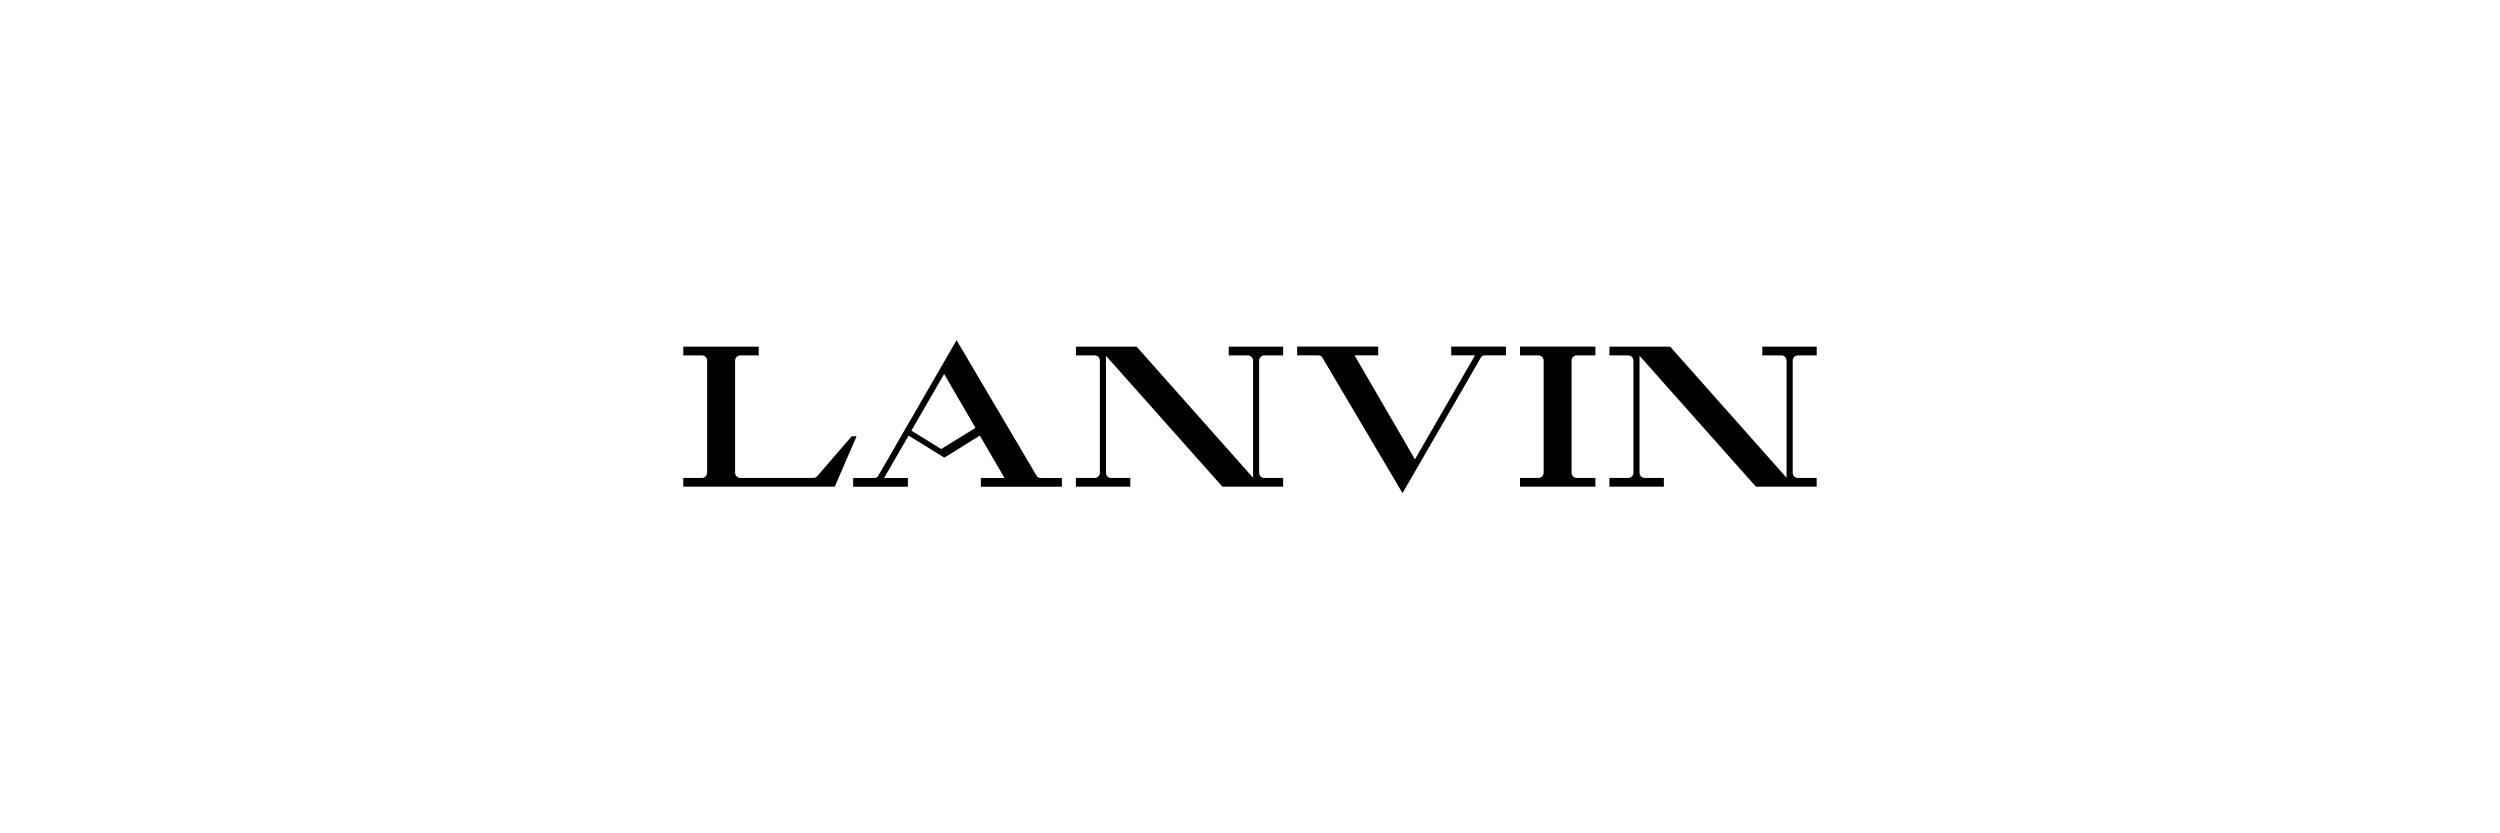 <?xml version="1.0" encoding="UTF-8"?>
<svg id="_レイヤー_1" data-name="レイヤー 1" xmlns="http://www.w3.org/2000/svg" viewBox="0 0 750 250">
  <defs>
    <style>
      .cls-1 {
        fill: #000;
        stroke-width: 0px;
      }
    </style>
  </defs>
  <path class="cls-1" d="M528.67,106.62h5.72c.89,0,1.58.68,1.58,1.58v35.13l-34.92-39.33h-18.22v2.62h5.62c.89,0,1.58.68,1.58,1.58v33.61c0,.89-.68,1.58-1.58,1.58h-5.62v2.62h16.33v-2.62h-5.72c-.9,0-1.58-.69-1.58-1.58v-35.08l34.92,39.28h18.22v-2.62h-5.61c-.9,0-1.58-.69-1.58-1.58v-33.61c0-.89.68-1.58,1.58-1.58h5.62v-2.62h-16.33v2.62ZM463.09,108.19v33.61c0,.89-.68,1.58-1.58,1.58h-5.51v2.62h22.62v-2.62h-5.57c-.89,0-1.58-.69-1.58-1.58v-33.61c0-.89.68-1.58,1.58-1.58h5.57v-2.62h-22.62v2.62h5.51c.89,0,1.58.68,1.58,1.58M396.66,107.19l24.1,40.75,23.52-40.7c.37-.63.95-.63,1.47-.63h6.04v-2.62h-16.43v2.62h7.14l-18.01,31.19-18.12-31.19h7.09v-2.62h-24.31v2.62h5.99c.53,0,1.21,0,1.52.58M368.62,106.62h5.72c.9,0,1.58.68,1.58,1.58v35.13l-34.93-39.33h-18.21v2.62h5.61c.9,0,1.58.68,1.58,1.58v33.61c0,.89-.68,1.58-1.58,1.58h-5.62v2.62h16.32v-2.62h-5.72c-.9,0-1.58-.69-1.58-1.58v-35.08l34.93,39.28h18.21v-2.62h-5.61c-.9,0-1.58-.69-1.58-1.58v-33.61c0-.89.68-1.58,1.58-1.58h5.62v-2.62h-16.32v2.62ZM273.42,129.2l9.82-17.01,9.4,16.17-10.29,6.35-8.93-5.51ZM310.96,142.7l-23.99-40.64-23.57,40.8c-.32.53-.89.53-1.42.53h-6.04v2.62h16.43v-2.62h-7.14l7.35-12.71,10.71,6.62,10.66-6.62,7.4,12.71h-7.09v2.62h24.31v-2.62h-5.99c-.53,0-1.21,0-1.63-.69M205,146h45.42l6.56-15.12h-1.47l-10.29,11.92c-.47.53-1.1.58-1.63.58h-21.48c-.89,0-1.58-.69-1.58-1.58v-33.61c0-.89.68-1.58,1.58-1.58h5.51v-2.62h-22.63v2.62h5.57c.89,0,1.58.68,1.58,1.58v33.61c0,.89-.68,1.58-1.58,1.58h-5.57v2.62Z"/>
</svg>